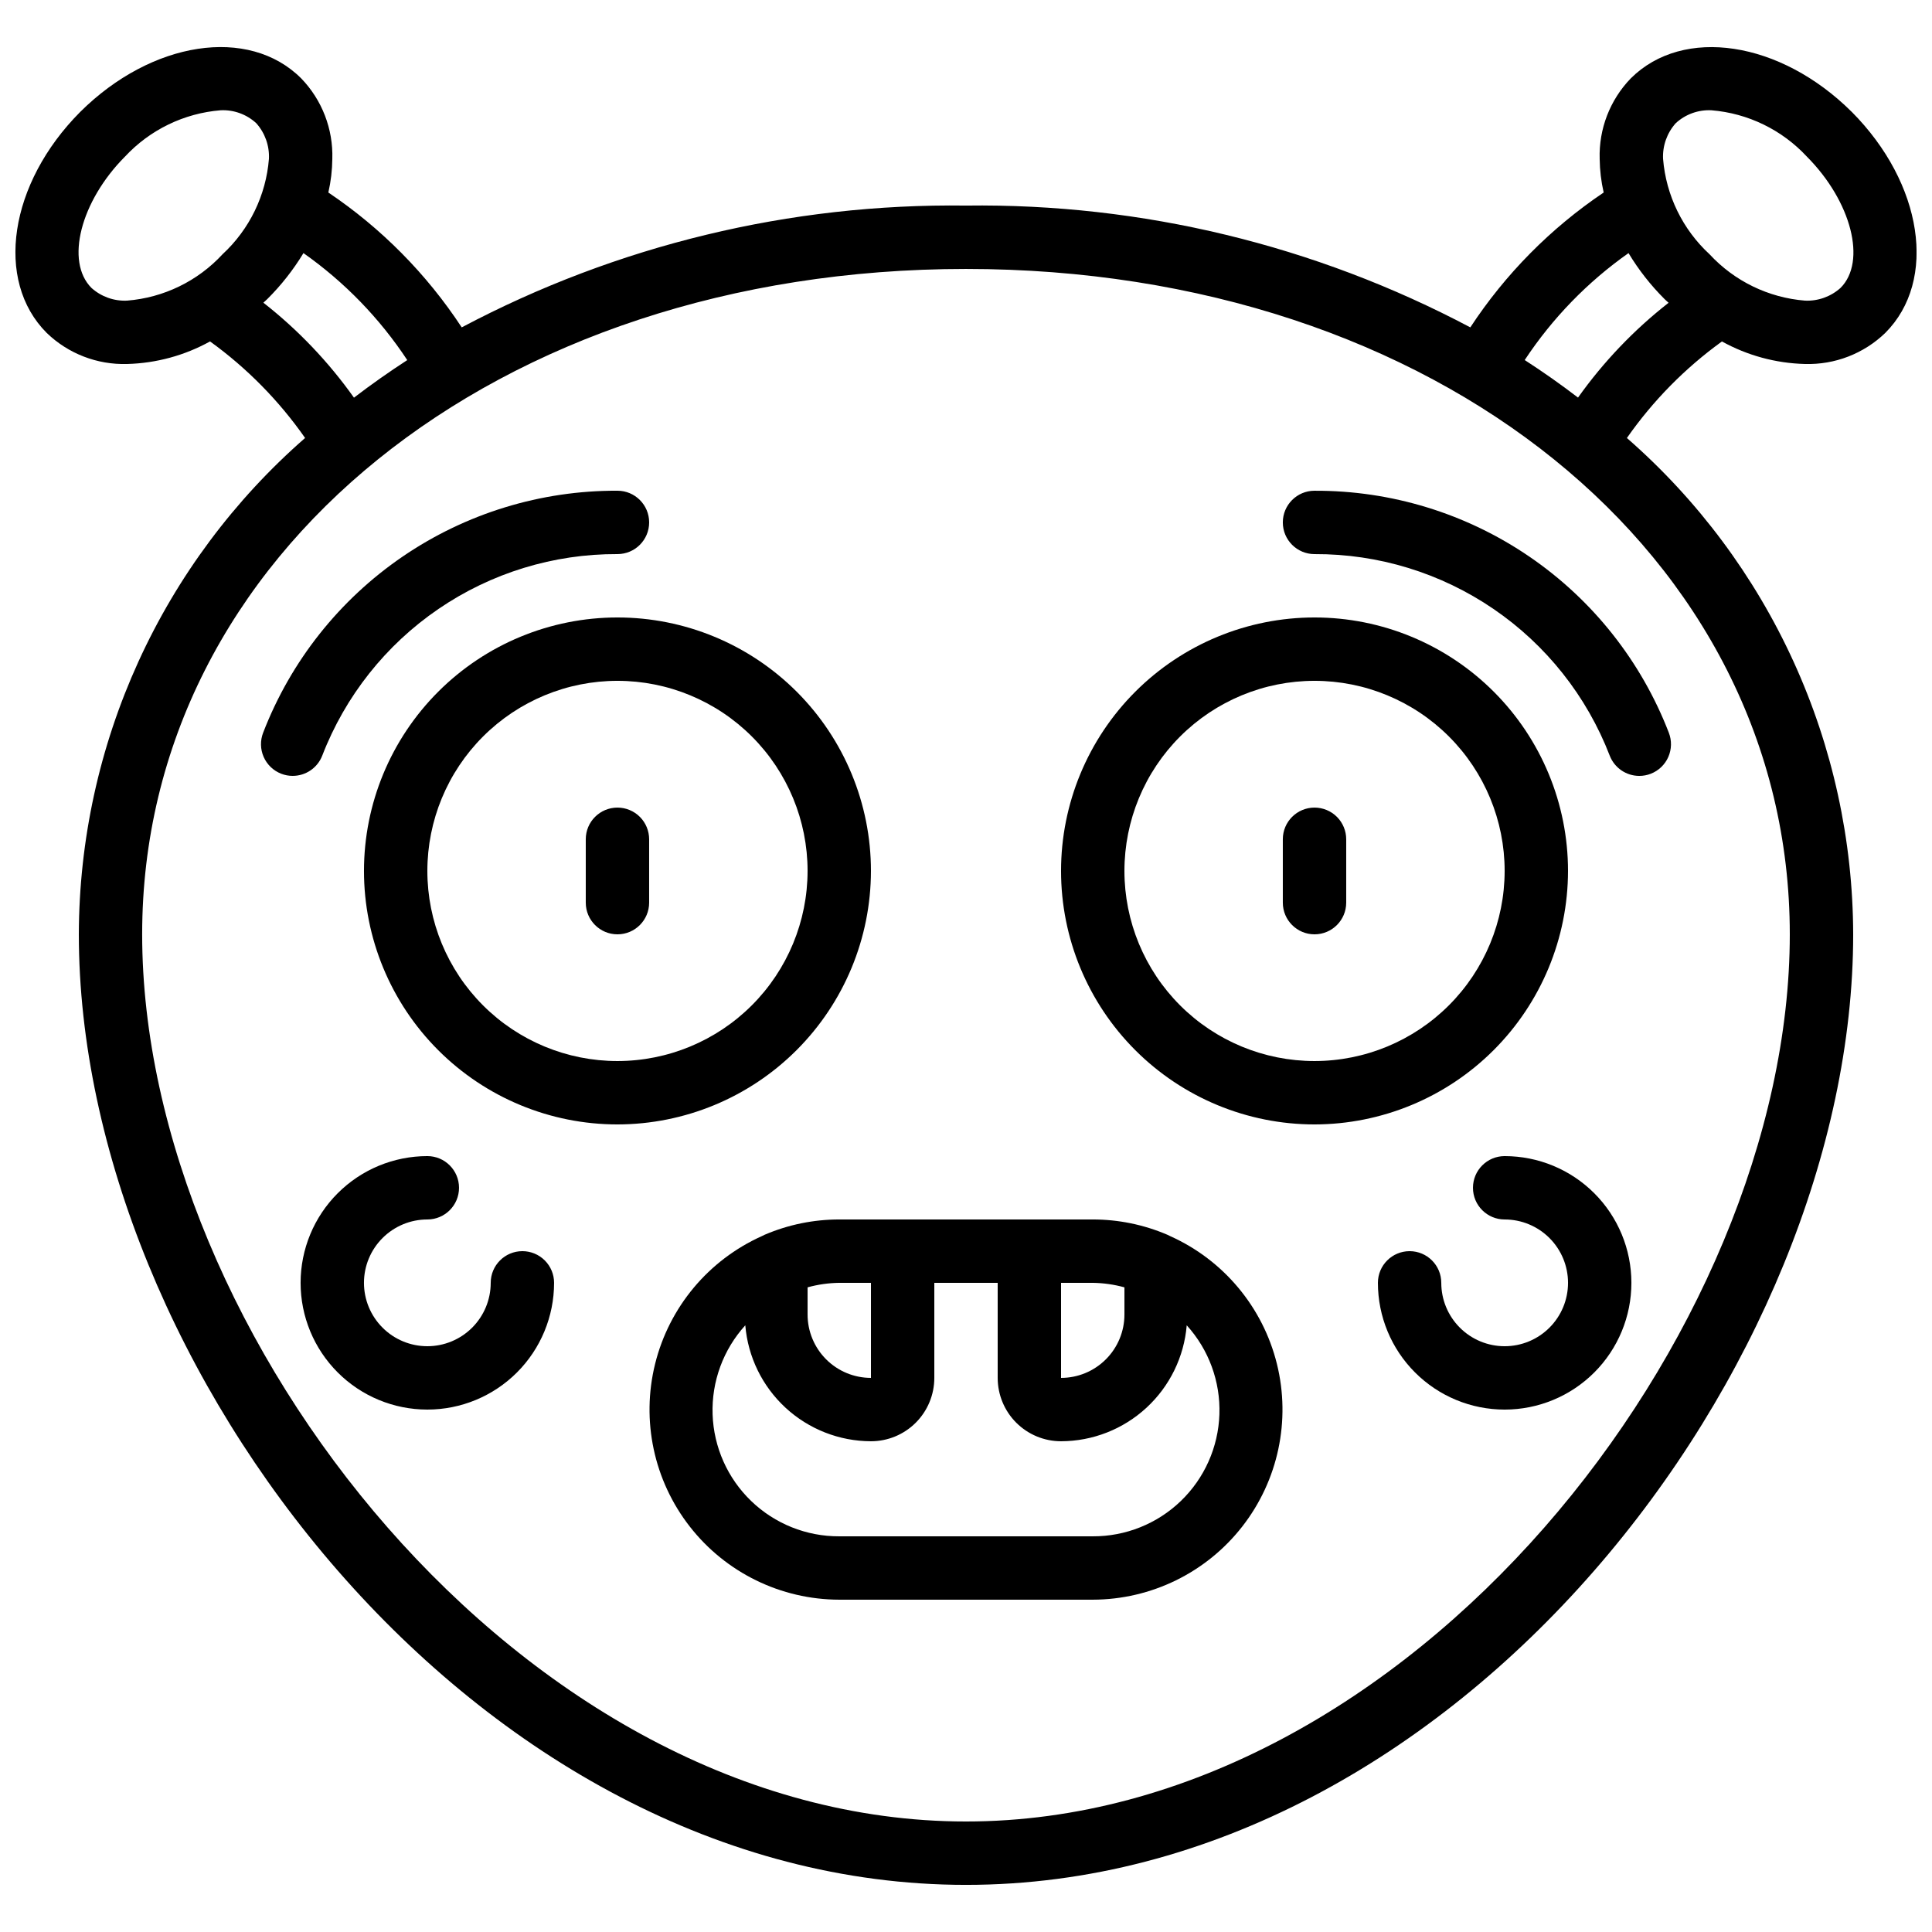 <?xml version="1.0" encoding="UTF-8"?>
<!-- Uploaded to: ICON Repo, www.svgrepo.com, Generator: ICON Repo Mixer Tools -->
<svg width="800px" height="800px" version="1.1" viewBox="144 144 512 512" xmlns="http://www.w3.org/2000/svg">
 <defs>
  <clipPath id="a">
   <path d="m148.09 156h503.81v488h-503.81z"/>
  </clipPath>
 </defs>
 <path d="m374.81 374.81c0-17.816-7.078-34.902-19.676-47.5-12.598-12.598-29.684-19.676-47.5-19.676-17.816 0-34.902 7.078-47.5 19.676-12.598 12.598-19.676 29.684-19.676 47.5s7.078 34.902 19.676 47.5c12.598 12.598 29.684 19.676 47.5 19.676 17.809-0.023 34.887-7.106 47.477-19.699 12.594-12.594 19.68-29.668 19.699-47.477zm-67.176 50.383v-0.004c-13.359 0-26.176-5.305-35.625-14.754-9.449-9.449-14.754-22.266-14.754-35.625 0-13.363 5.305-26.176 14.754-35.625 9.449-9.449 22.266-14.758 35.625-14.758 13.363 0 26.176 5.309 35.625 14.758 9.449 9.449 14.758 22.262 14.758 35.625-0.016 13.355-5.328 26.164-14.773 35.609-9.445 9.445-22.25 14.758-35.609 14.77z"/>
 <path d="m559.54 374.81c0-17.816-7.078-34.902-19.676-47.5-12.598-12.598-29.684-19.676-47.5-19.676-17.816 0-34.902 7.078-47.5 19.676-12.598 12.598-19.676 29.684-19.676 47.5s7.078 34.902 19.676 47.5c12.598 12.598 29.684 19.676 47.5 19.676 17.809-0.023 34.883-7.106 47.477-19.699s19.68-29.668 19.699-47.477zm-67.176 50.383v-0.004c-13.363 0-26.176-5.305-35.625-14.754-9.449-9.449-14.754-22.266-14.754-35.625 0-13.363 5.305-26.176 14.754-35.625 9.449-9.449 22.262-14.758 35.625-14.758s26.176 5.309 35.625 14.758c9.449 9.449 14.758 22.262 14.758 35.625-0.016 13.355-5.328 26.164-14.773 35.609-9.445 9.445-22.25 14.758-35.609 14.77z"/>
 <path d="m454.12 471.59c-0.254-0.141-0.516-0.266-0.781-0.379-6.242-2.668-12.961-4.043-19.75-4.039h-67.176c-6.789-0.004-13.508 1.371-19.75 4.039-0.266 0.113-0.527 0.238-0.777 0.379-14.125 6.34-24.551 18.816-28.273 33.84-3.727 15.027-0.336 30.93 9.191 43.129 9.523 12.203 24.133 19.348 39.609 19.375h67.176c15.48-0.027 30.086-7.172 39.613-19.375 9.523-12.199 12.914-28.102 9.188-43.129-3.723-15.023-14.148-27.5-28.27-33.84zm-12.133 13.57v7.203c0 4.453-1.77 8.727-4.922 11.875-3.148 3.148-7.418 4.918-11.875 4.918v-25.191h8.398c2.84 0.039 5.66 0.438 8.398 1.195zm-67.176-1.195v25.191c-4.453 0-8.727-1.77-11.875-4.918-3.148-3.148-4.918-7.422-4.918-11.875v-7.203c2.734-0.758 5.559-1.156 8.395-1.195zm58.777 67.176h-67.176c-8.699 0.039-17.07-3.316-23.336-9.352-6.269-6.035-9.938-14.273-10.23-22.969-0.293-8.695 2.816-17.16 8.664-23.602 0.695 8.359 4.5 16.156 10.668 21.848 6.164 5.691 14.242 8.859 22.633 8.883 4.453 0 8.727-1.77 11.875-4.918 3.148-3.148 4.918-7.422 4.918-11.875v-25.191h16.793v25.191c0 4.453 1.77 8.727 4.918 11.875 3.152 3.148 7.422 4.918 11.875 4.918 8.391-0.023 16.469-3.191 22.633-8.883 6.168-5.691 9.977-13.488 10.672-21.848 5.848 6.441 8.953 14.906 8.66 23.602-0.293 8.695-3.961 16.934-10.227 22.969-6.269 6.035-14.641 9.391-23.34 9.352z"/>
 <path d="m282.44 475.57c-4.637 0-8.395 3.758-8.395 8.395 0 4.457-1.77 8.727-4.918 11.875-3.152 3.152-7.422 4.922-11.875 4.922-4.457 0-8.727-1.77-11.875-4.922-3.152-3.148-4.922-7.418-4.922-11.875 0-4.453 1.77-8.723 4.922-11.871 3.148-3.152 7.418-4.922 11.875-4.922 4.637 0 8.395-3.758 8.395-8.395 0-4.637-3.758-8.398-8.395-8.398-8.91 0-17.453 3.539-23.75 9.84-6.301 6.297-9.84 14.84-9.84 23.746 0 8.91 3.539 17.453 9.84 23.75 6.297 6.301 14.84 9.84 23.75 9.84 8.906 0 17.449-3.539 23.75-9.84 6.297-6.297 9.836-14.84 9.836-23.75 0-2.227-0.883-4.359-2.461-5.934-1.574-1.578-3.707-2.461-5.938-2.461z"/>
 <path d="m542.75 450.38c-4.641 0-8.398 3.762-8.398 8.398 0 4.637 3.758 8.395 8.398 8.395 4.453 0 8.723 1.77 11.875 4.922 3.148 3.148 4.918 7.418 4.918 11.871 0 4.457-1.77 8.727-4.918 11.875-3.152 3.152-7.422 4.922-11.875 4.922-4.457 0-8.727-1.77-11.875-4.922-3.152-3.148-4.922-7.418-4.922-11.875 0-4.637-3.758-8.395-8.395-8.395-4.637 0-8.398 3.758-8.398 8.395 0 8.91 3.539 17.453 9.84 23.75 6.297 6.301 14.84 9.84 23.75 9.84 8.906 0 17.449-3.539 23.75-9.84 6.297-6.297 9.836-14.84 9.836-23.75 0-8.906-3.539-17.449-9.836-23.746-6.301-6.301-14.844-9.84-23.75-9.84z"/>
 <g clip-path="url(#a)">
  <path d="m634.72 173.64c-18.926-18.824-44.645-22.73-58.551-8.867-5.516 5.711-8.488 13.41-8.238 21.344 0.035 2.996 0.391 5.981 1.059 8.902-14.035 9.445-26.051 21.594-35.34 35.738-41.145-21.785-87.102-32.883-133.65-32.277-46.551-0.605-92.504 10.492-133.64 32.277-9.293-14.145-21.305-26.293-35.344-35.738 0.668-2.922 1.02-5.906 1.051-8.902 0.246-7.934-2.727-15.633-8.246-21.344-13.887-13.887-39.617-9.957-58.578 8.902-18.824 18.926-22.738 44.66-8.867 58.551 5.699 5.5 13.371 8.469 21.289 8.234h0.059c7.688-0.203 15.211-2.254 21.941-5.977 9.77 7.055 18.285 15.707 25.188 25.586-18.777 16.395-33.836 36.613-44.18 59.293-10.34 22.684-15.719 47.312-15.781 72.242 0 114.1 104.88 251.91 235.11 251.91s235.11-137.81 235.11-251.91c-0.062-24.93-5.445-49.555-15.789-72.238-10.34-22.68-25.402-42.895-44.18-59.289 6.902-9.879 15.418-18.527 25.188-25.586 6.734 3.723 14.262 5.769 21.949 5.969h0.062c7.914 0.234 15.59-2.738 21.285-8.242 13.871-13.883 9.957-39.617-8.902-58.578zm-457.03 50.027c-3.469 0.168-6.859-1.039-9.445-3.359-6.996-6.996-2.914-22.949 8.867-34.797v0.004c6.621-7.125 15.672-11.512 25.367-12.293 3.473-0.168 6.871 1.066 9.43 3.426 2.316 2.586 3.519 5.977 3.359 9.445-0.773 9.668-5.156 18.688-12.277 25.273-6.586 7.137-15.621 11.527-25.301 12.301zm36.105 0.547c0.344-0.328 0.715-0.621 1.051-0.965 3.676-3.656 6.891-7.742 9.574-12.176 10.863 7.648 20.191 17.266 27.508 28.355-4.875 3.164-9.582 6.481-14.125 9.957-6.742-9.5-14.824-17.977-23.996-25.164zm404.52 167.39c0 105.8-100.76 235.11-218.32 235.11-117.56 0-218.32-129.31-218.32-235.11 0-100.53 93.859-176.33 218.32-176.33 124.46 0 218.32 75.805 218.32 176.33zm-56.125-142.24c-4.535-3.477-9.242-6.793-14.125-9.949 7.32-11.082 16.648-20.695 27.508-28.34 2.68 4.441 5.891 8.539 9.566 12.199 0.336 0.344 0.707 0.637 1.051 0.965-9.172 7.176-17.254 15.637-24 25.125zm69.559-29.055c-2.574 2.312-5.957 3.519-9.41 3.359-9.668-0.773-18.691-5.156-25.277-12.273-7.144-6.582-11.551-15.617-12.332-25.301-0.164-3.469 1.043-6.859 3.356-9.445 2.57-2.367 5.984-3.602 9.473-3.426 9.672 0.793 18.691 5.18 25.293 12.293 11.812 11.879 15.895 27.832 8.898 34.793z"/>
 </g>
 <path d="m307.63 358.02c-4.637 0-8.395 3.758-8.395 8.395v16.793c0 4.641 3.758 8.398 8.395 8.398 4.637 0 8.398-3.758 8.398-8.398v-16.793c0-2.227-0.887-4.363-2.461-5.938-1.574-1.574-3.711-2.457-5.938-2.457z"/>
 <path d="m492.36 358.02c-4.637 0-8.398 3.758-8.398 8.395v16.793c0 4.641 3.762 8.398 8.398 8.398s8.398-3.758 8.398-8.398v-16.793c0-2.227-0.887-4.363-2.461-5.938-1.574-1.574-3.711-2.457-5.938-2.457z"/>
 <path d="m229.39 344.27c6.09-15.785 16.836-29.352 30.809-38.891 13.973-9.543 30.516-14.613 47.434-14.539 4.637 0 8.398-3.758 8.398-8.398 0-4.637-3.762-8.395-8.398-8.395-20.305-0.086-40.156 6-56.926 17.449-16.77 11.453-29.66 27.73-36.969 46.676-0.809 2.078-0.758 4.387 0.137 6.426 0.898 2.043 2.566 3.641 4.644 4.449 0.969 0.379 2.004 0.574 3.047 0.57 3.461 0 6.57-2.121 7.824-5.348z"/>
 <path d="m492.36 274.05c-4.637 0-8.398 3.758-8.398 8.395 0 4.641 3.762 8.398 8.398 8.398 16.922-0.074 33.465 4.996 47.438 14.539 13.973 9.539 24.715 23.105 30.805 38.891 1.258 3.227 4.363 5.348 7.824 5.348 1.043 0.004 2.078-0.191 3.051-0.57 2.074-0.809 3.746-2.406 4.641-4.449 0.895-2.039 0.945-4.348 0.137-6.426-7.309-18.945-20.199-35.223-36.969-46.676-16.766-11.449-36.621-17.535-56.926-17.449z"/>
</svg>